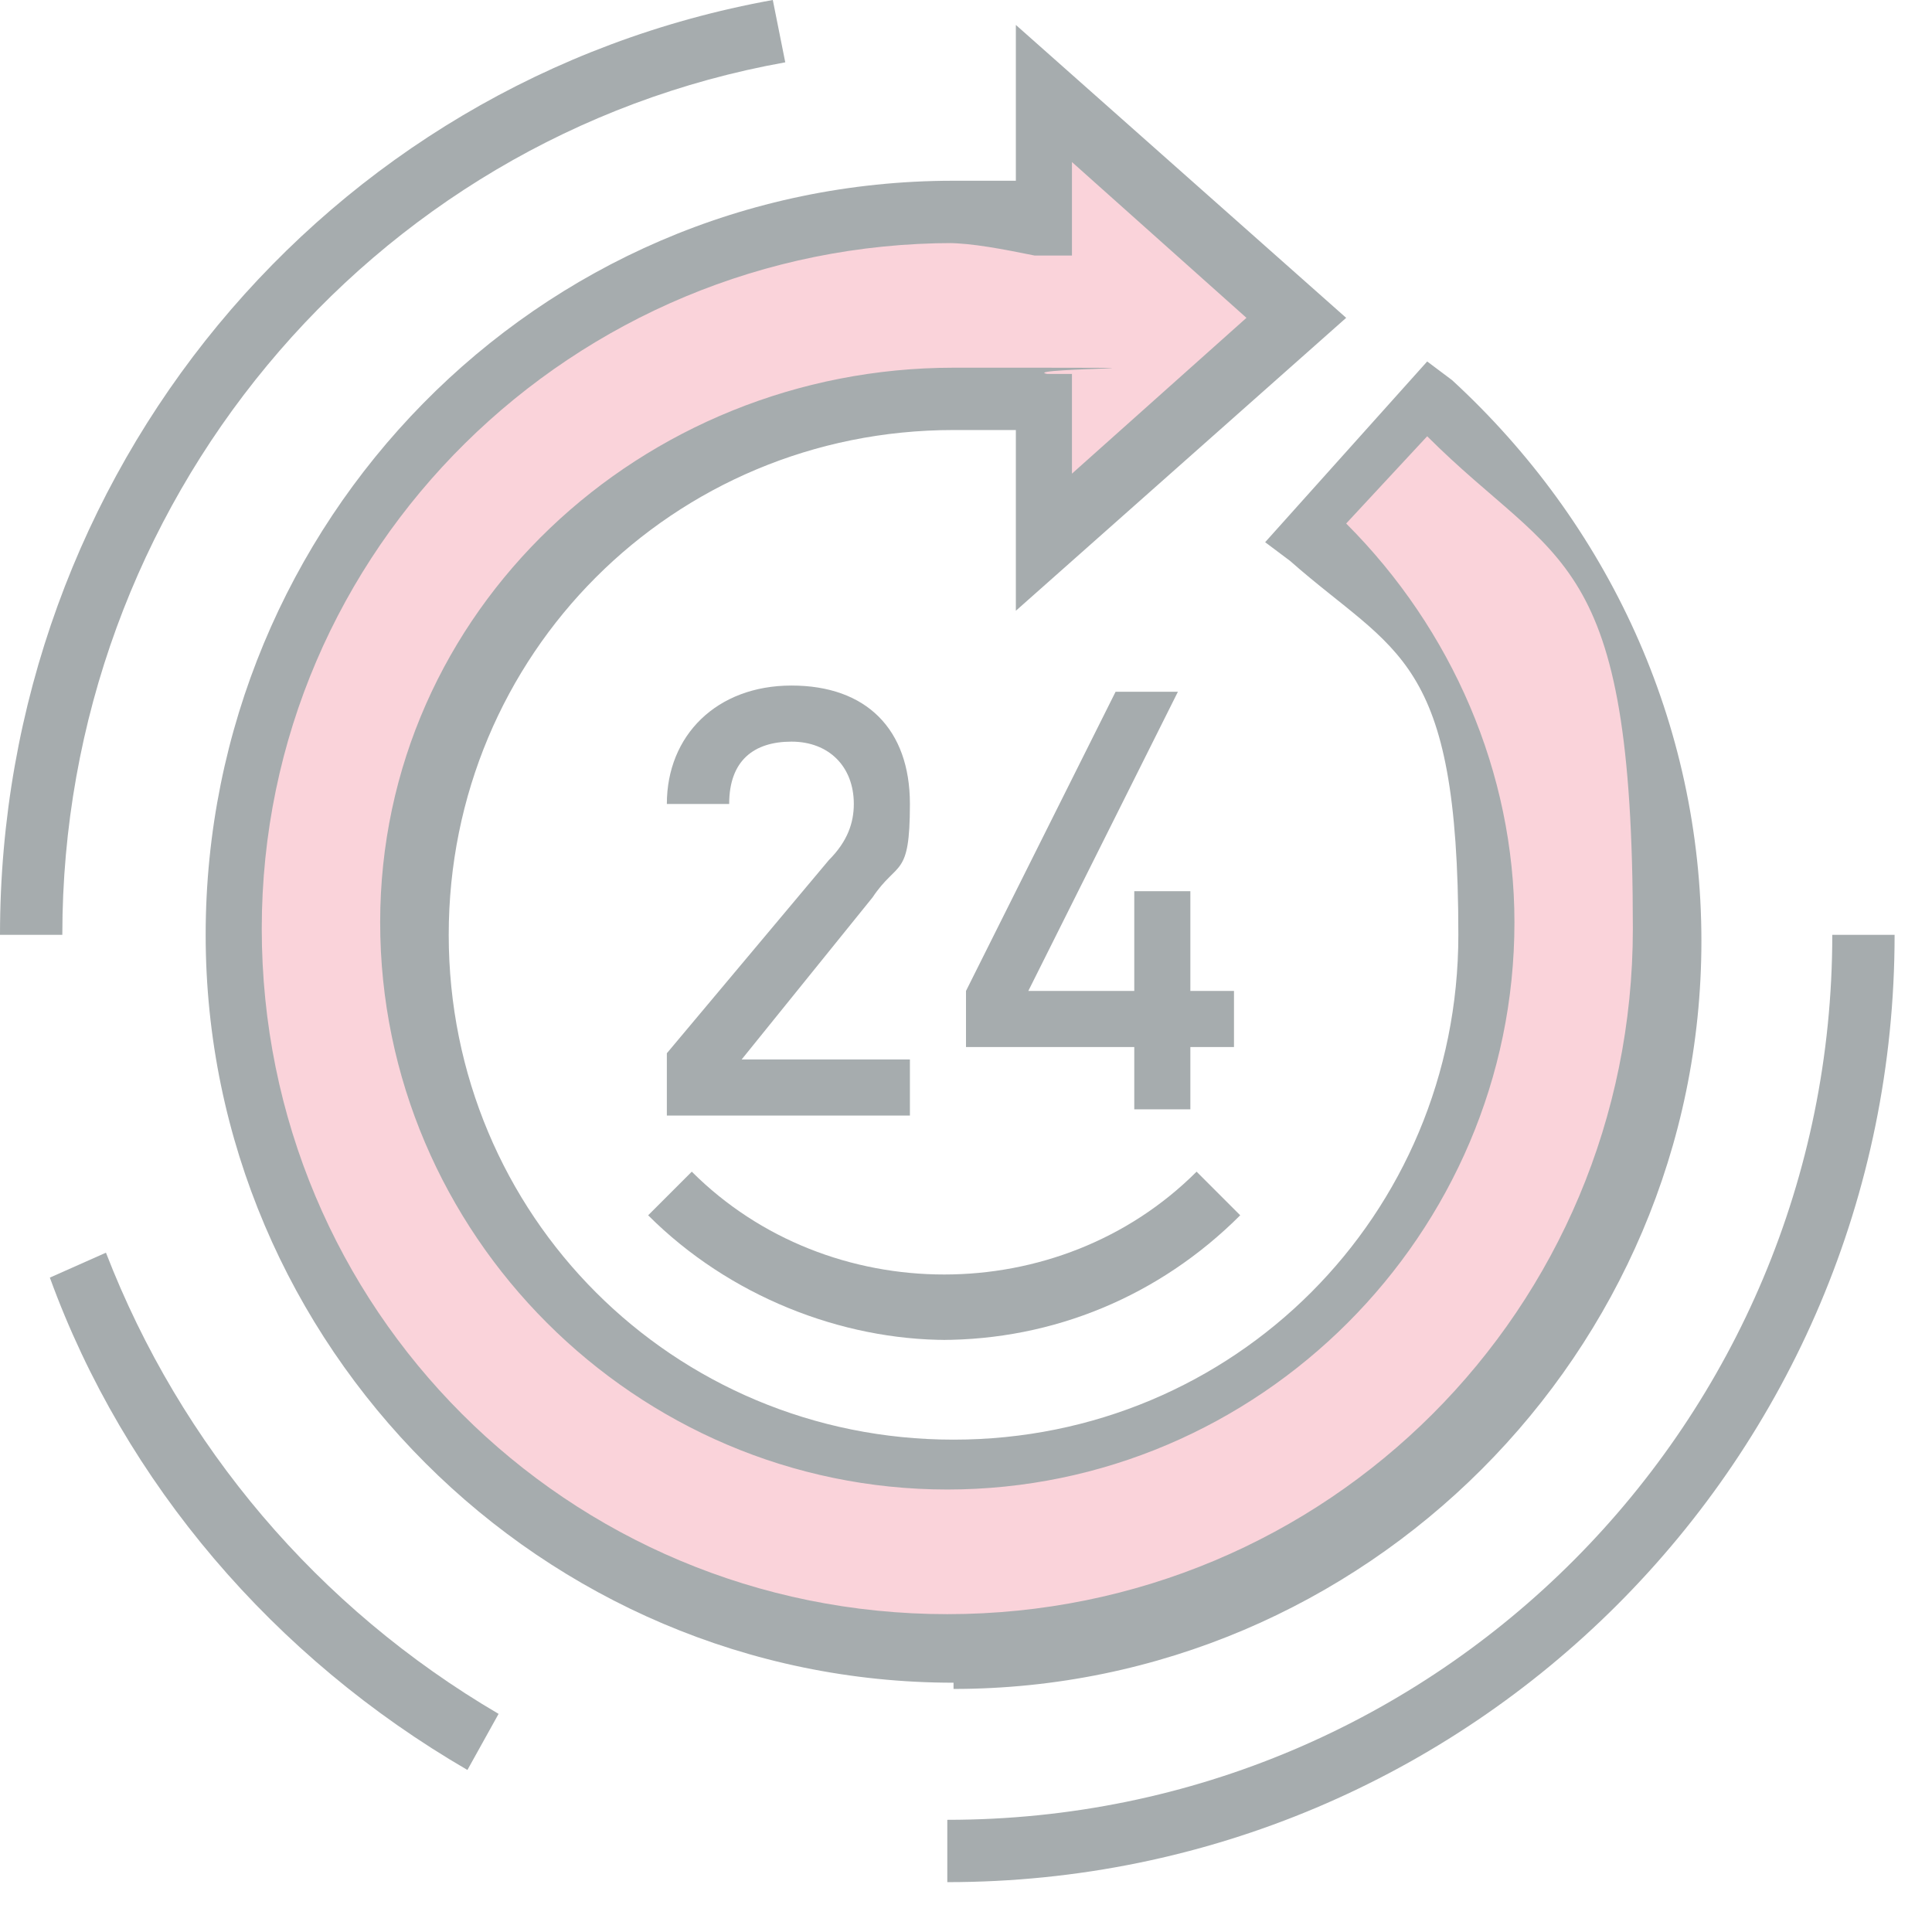 <?xml version="1.0" encoding="UTF-8"?>
<svg id="Ebene_1" data-name="Ebene 1" xmlns="http://www.w3.org/2000/svg" version="1.1" viewBox="0 0 31 31">
  <defs>
    <style>
      .cls-1 {
        fill: #a6acae;
      }

      .cls-1, .cls-2 {
        fill-rule: evenodd;
        stroke-width: 0px;
      }

      .cls-2 {
        fill: #ed6c84;
        fill-opacity: .3;
      }
    </style>
  </defs>
  <path class="cls-2" d="M15.3,3.4c.5,0,1,0,1.5,0V1.5l4.1,3.6-4.1,3.6v-2.2c-.5,0-1-.1-1.5-.1-4.7,0-8.6,3.8-8.6,8.6s3.8,8.6,8.6,8.6,8.6-3.8,8.6-8.6-1.1-4.8-2.9-6.4l2-2.2c2.4,2.1,3.8,5.2,3.8,8.6,0,6.4-5.2,11.5-11.5,11.5S3.7,21.3,3.7,15,8.9,3.4,15.3,3.4Z"/>
  <g>
    <path class="cls-1" d="M15.3,3.9c-6.1,0-11.1,4.9-11.1,11s4.9,11,11,11,11-4.9,11-11-1.2-5.8-3.3-7.9l-1.3,1.4c1.7,1.7,2.7,4,2.7,6.4,0,5-4.1,9.1-9.1,9.1s-9.1-4.1-9.1-9.1S10.3,5.9,15.3,5.9s1,0,1.5.1h.4v1.6l2.8-2.5-2.8-2.5v1.5h-.6c-.5-.1-1-.2-1.4-.2M15.3,27c-6.6,0-12-5.4-12-12S8.6,2.9,15.3,2.9s.6,0,1,0V.4l5.3,4.7-5.3,4.7v-2.9c-.3,0-.7,0-1,0-4.5,0-8.1,3.6-8.1,8.1s3.6,8.1,8.1,8.1,8.1-3.6,8.1-8.1-1-4.5-2.7-6l-.4-.3,2.6-2.9.4.3c2.5,2.3,4,5.5,4,9,0,6.6-5.4,12-12,12"/>
    <path class="cls-1" d="M15.2,30.2v-1c7.9,0,14.2-6.4,14.2-14.2h1c0,8.4-6.8,15.2-15.2,15.2"/>
    <path class="cls-1" d="M0,15C0,7.6,5.2,1.3,12.4,0l.2,1C5.9,2.2,1,8.1,1,15H0Z"/>
    <path class="cls-1" d="M15.2,21.5c-1.7,0-3.5-.7-4.8-2l.7-.7c2.2,2.2,5.9,2.2,8.1,0l.7.7c-1.3,1.3-3,2-4.8,2"/>
    <path class="cls-1" d="M7.5,28.4c-3.1-1.8-5.5-4.6-6.7-7.9l.9-.4c1.2,3.1,3.4,5.7,6.3,7.4l-.5.9Z"/>
    <path class="cls-1" d="M10.7,17.8v-.9l2.6-3.1c.3-.3.4-.6.4-.9,0-.6-.4-1-1-1s-1,.3-1,1h-1c0-1.1.8-1.9,2-1.9s1.9.7,1.9,1.9-.2.9-.6,1.5l-2.1,2.6h2.7v.9h-3.9Z"/>
    <path class="cls-1" d="M19.1,16.8v1h-.9v-1h-2.7v-.9l2.4-4.8h1l-2.4,4.8h1.7v-1.6h.9v1.6h.7v.9h-.7Z"/>
  </g>
</svg>